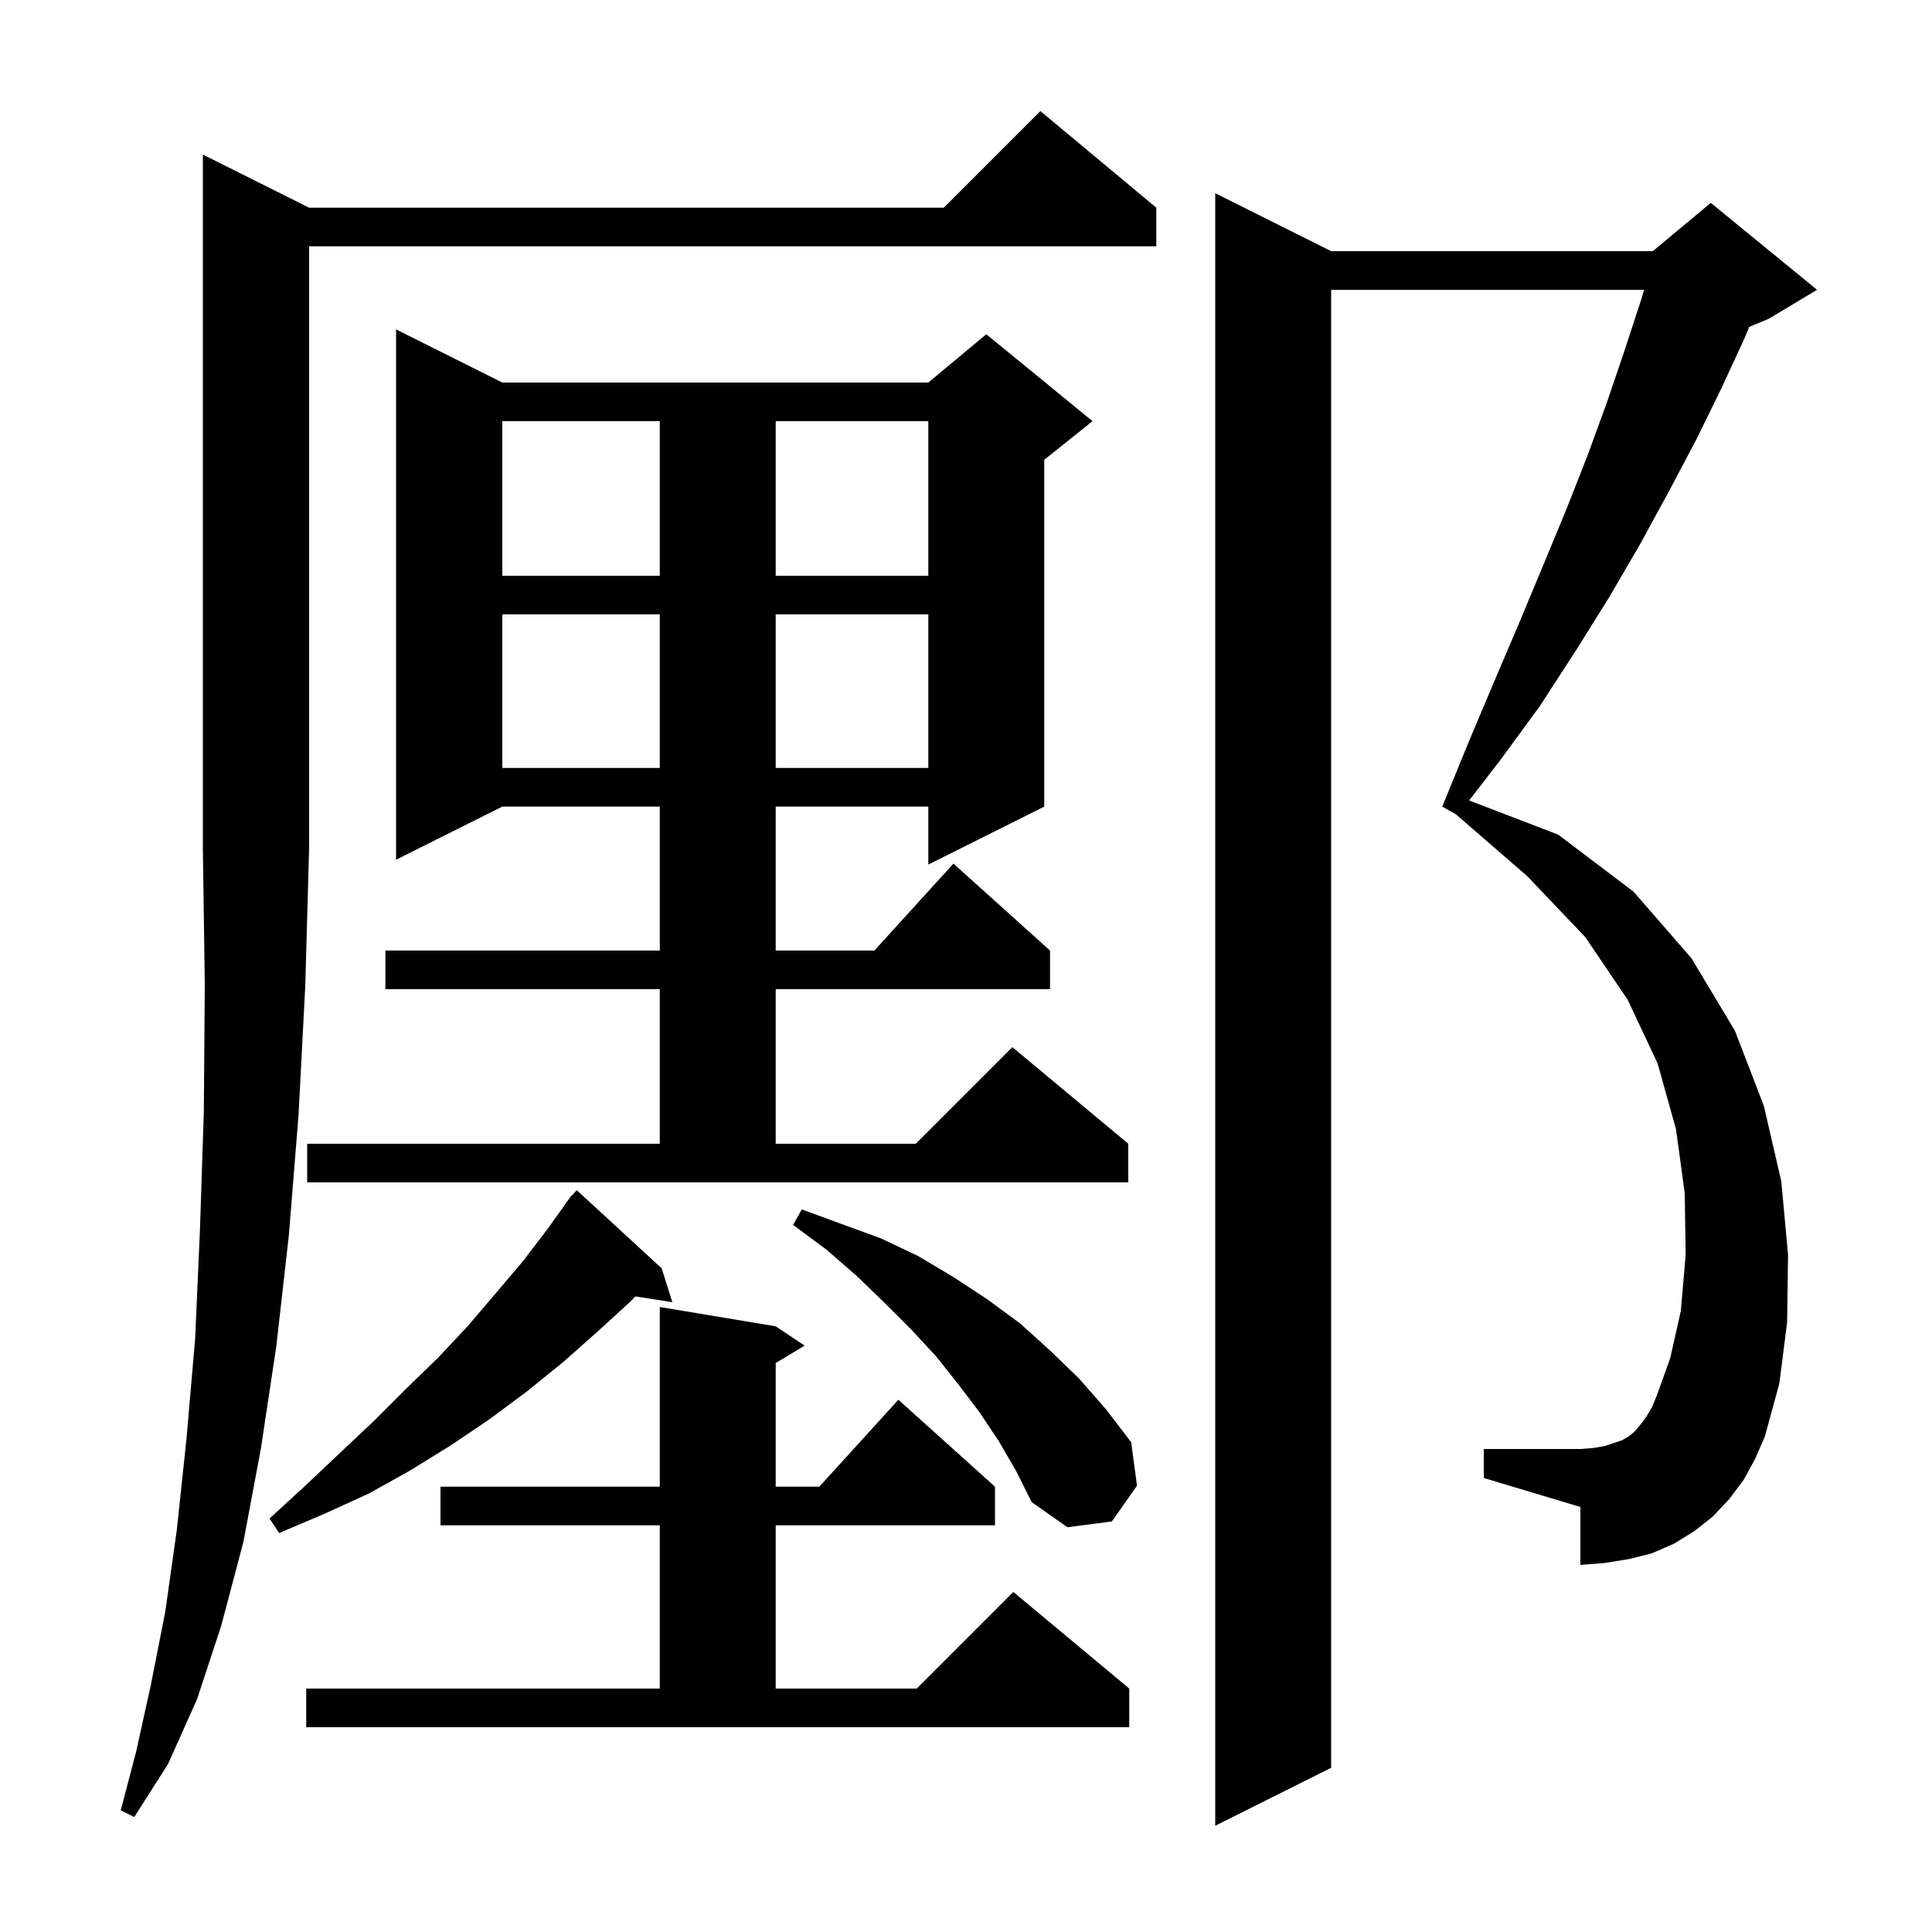 <svg xmlns="http://www.w3.org/2000/svg" xmlns:xlink="http://www.w3.org/1999/xlink" version="1.1" baseProfile="full" viewBox="0 0 200 200" width="200" height="200"><g fill="currentColor"><path d="M 180.5 153.2 L 179.0 155.2 L 177.3 157.0 L 175.4 158.5 L 173.3 159.8 L 171.0 160.8 L 168.6 161.4 L 166.1 161.8 L 163.6 162.0 L 163.6 156.0 L 153.6 153.0 L 153.6 150.0 L 163.6 150.0 L 164.9 149.9 L 166.1 149.7 L 167.9 149.1 L 168.6 148.7 L 169.2 148.2 L 169.8 147.5 L 170.4 146.7 L 171.0 145.7 L 171.5 144.5 L 172.9 140.6 L 174.0 135.7 L 174.5 129.9 L 174.4 123.5 L 173.5 116.9 L 171.6 110.1 L 168.5 103.5 L 164.1 97.0 L 158.1 90.7 L 150.703 84.289 L 149.3 83.5 L 152.0 76.9 L 154.7 70.5 L 157.3 64.4 L 159.8 58.4 L 162.2 52.6 L 164.4 47.0 L 166.4 41.5 L 168.2 36.2 L 169.9 31.0 L 170.2 30.0 L 137.8 30.0 L 137.8 183.0 L 125.8 189.0 L 125.8 20.0 L 137.8 26.0 L 171.1 26.0 L 177.1 21.0 L 188.1 30.0 L 183.1 33.0 L 181.076 33.843 L 180.6 35.0 L 178.2 40.2 L 175.6 45.5 L 172.8 50.8 L 169.8 56.3 L 166.6 61.8 L 163.1 67.4 L 159.4 73.1 L 155.3 78.7 L 152.086 82.863 L 161.3 86.4 L 169.1 92.3 L 175.1 99.2 L 179.6 106.7 L 182.6 114.5 L 184.4 122.3 L 185.1 129.9 L 185.0 136.9 L 184.2 143.2 L 182.7 148.7 L 181.7 151.0 Z M 32.0 21.5 L 97.7 21.5 L 107.7 11.5 L 119.7 21.5 L 119.7 25.5 L 32.0 25.5 L 32.0 87.8 L 31.6 102.1 L 30.9 115.5 L 29.9 127.9 L 28.6 139.4 L 27.0 150.0 L 25.2 159.6 L 22.9 168.3 L 20.4 175.9 L 17.4 182.6 L 13.9 188.1 L 12.5 187.4 L 14.1 181.3 L 15.6 174.5 L 17.1 166.9 L 18.3 158.4 L 19.3 149.0 L 20.2 138.6 L 20.7 127.3 L 21.1 115.1 L 21.2 101.9 L 21.0 87.8 L 21.0 16.0 Z M 31.7 174.8 L 68.3 174.8 L 68.3 157.9 L 45.6 157.9 L 45.6 153.9 L 68.3 153.9 L 68.3 135.3 L 80.3 137.3 L 83.3 139.3 L 80.3 141.1 L 80.3 153.9 L 84.818 153.9 L 93.0 144.9 L 103.0 153.9 L 103.0 157.9 L 80.3 157.9 L 80.3 174.8 L 94.9 174.8 L 104.9 164.8 L 116.9 174.8 L 116.9 178.8 L 31.7 178.8 Z M 68.5 131.3 L 69.6 134.8 L 65.766 134.205 L 65.3 134.7 L 61.8 137.9 L 58.3 141.0 L 54.6 144.0 L 50.7 146.9 L 46.7 149.6 L 42.5 152.2 L 38.2 154.6 L 33.6 156.7 L 28.9 158.7 L 27.9 157.2 L 31.6 153.8 L 35.2 150.4 L 38.7 147.1 L 42.0 143.8 L 45.3 140.6 L 48.4 137.3 L 51.3 133.9 L 54.1 130.6 L 56.7 127.2 L 58.619 124.513 L 58.6 124.5 L 58.783 124.283 L 59.2 123.7 L 59.245 123.737 L 59.7 123.2 Z M 103.4 149.2 L 101.4 146.2 L 99.2 143.3 L 96.9 140.4 L 94.3 137.6 L 91.6 134.9 L 88.7 132.1 L 85.6 129.4 L 82.1 126.8 L 83.0 125.2 L 91.2 128.2 L 95.0 130.0 L 98.7 132.2 L 102.2 134.5 L 105.6 137.0 L 108.7 139.8 L 111.7 142.7 L 114.5 145.9 L 117.1 149.3 L 117.7 153.8 L 115.1 157.5 L 110.5 158.1 L 106.8 155.5 L 105.2 152.3 Z M 31.8 118.4 L 68.3 118.4 L 68.3 102.4 L 39.9 102.4 L 39.9 98.4 L 68.3 98.4 L 68.3 83.5 L 52.0 83.5 L 41.0 89.0 L 41.0 34.1 L 52.0 39.6 L 96.1 39.6 L 102.1 34.6 L 113.1 43.6 L 108.1 47.6 L 108.1 83.5 L 96.1 89.5 L 96.1 83.5 L 80.3 83.5 L 80.3 98.4 L 90.518 98.4 L 98.7 89.4 L 108.7 98.4 L 108.7 102.4 L 80.3 102.4 L 80.3 118.4 L 94.8 118.4 L 104.8 108.4 L 116.8 118.4 L 116.8 122.4 L 31.8 122.4 Z M 52.0 63.6 L 52.0 79.5 L 68.3 79.5 L 68.3 63.6 Z M 80.3 63.6 L 80.3 79.5 L 96.1 79.5 L 96.1 63.6 Z M 52.0 43.6 L 52.0 59.6 L 68.3 59.6 L 68.3 43.6 Z M 80.3 43.6 L 80.3 59.6 L 96.1 59.6 L 96.1 43.6 Z "/></g></svg>